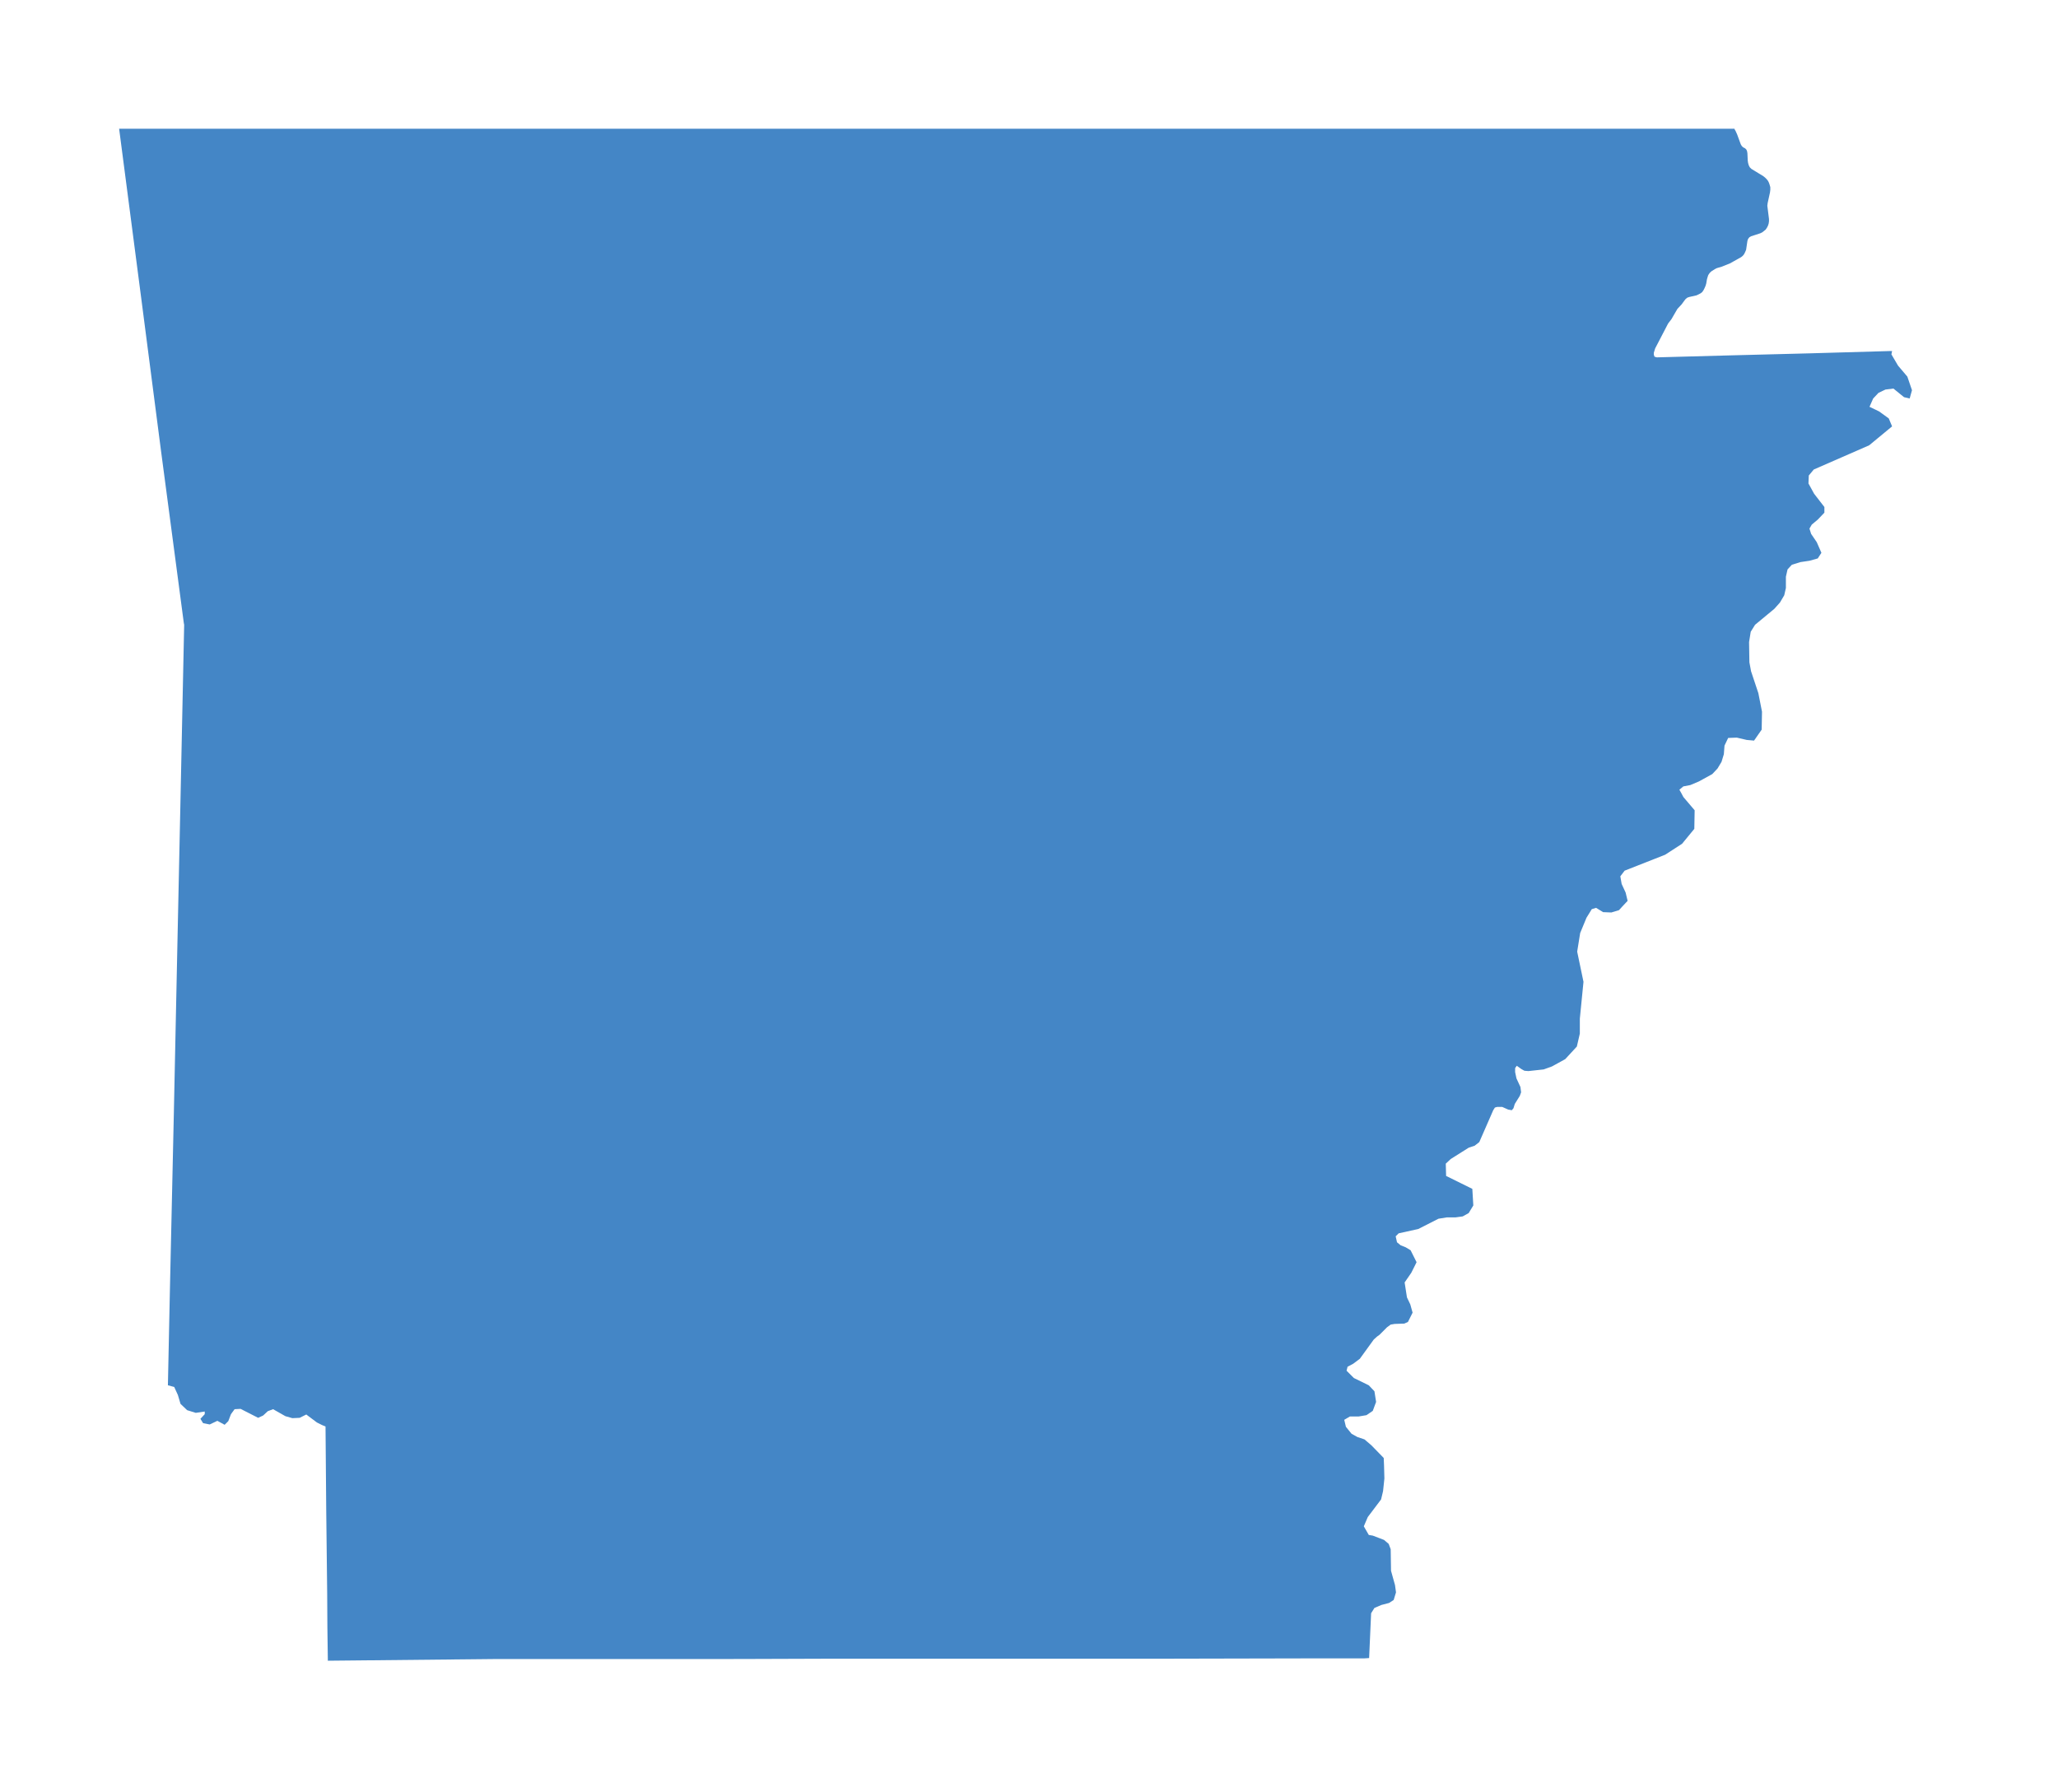 <svg xml:space="preserve" style="enable-background:new 0 0 620.2 540;" viewBox="0 0 620.2 540" y="0px" x="0px" xmlns:xlink="http://www.w3.org/1999/xlink" xmlns="http://www.w3.org/2000/svg" id="Arkansas" version="1.1">
<style type="text/css">
	.st0{fill:#4486C6;}
</style>
<title>US-AR-EPS-01-0001</title>
<path d="M572,110.2l-2-3.4l0.2-1H570h-0.6c-16,0.5-31.9,0.9-47.9,1.3c-7.4,0.2-14.8,0.4-22.2,0.6l-0.7-0.2l-0.2-0.6  v-0.6l0.4-1.3l3.9-7.5l1-1.3l1.8-3.1l1.3-1.4l0.8-1.1l0.4-0.5l0.5-0.4l0.6-0.2l2.2-0.5l0.6-0.3l0.6-0.3l0.5-0.4l0.4-0.6l0.3-0.6  l0.3-0.7l0.2-0.7l0.2-1.2l0.2-0.7l0.2-0.6l0.4-0.6l0.5-0.5l1.1-0.7l0.6-0.3l1.4-0.4l2.5-1l3.4-1.9l0.5-0.4l0.4-0.5l0.3-0.6l0.3-0.7  l0.4-2.7l0.2-0.6l0.4-0.5l0.5-0.3l2.8-0.9l0.6-0.3l0.5-0.4l0.5-0.4l0.4-0.6l0.3-0.6l0.2-0.6l0.1-0.7v-0.7l-0.5-4l0.1-0.8l0.7-3.2  l0.1-0.8v-0.8l-0.2-0.7l-0.2-0.6l-0.3-0.6l-0.4-0.5l-0.5-0.5l-0.5-0.4l-3.6-2.2l-0.5-0.5l-0.3-0.6l-0.2-0.7l-0.1-0.7l-0.1-2.2  l-0.1-0.6l-0.2-0.5l-0.4-0.4l-0.6-0.3l-0.4-0.4l-0.3-0.5l-1.1-3l-0.5-1.1l-0.2-0.3l-0.1-0.3H35.9c2.2,16.9,4.4,33.7,6.6,50.6  c2,15.4,4,30.9,6,46.3c2.3,17.4,4.6,34.8,6.9,52.1l0.1,0.5c-0.4,17.5-0.7,35-1.1,52.4c-0.3,15.6-0.7,31.2-1,46.8  c-0.3,15.9-0.7,31.8-1,47.6c-0.4,17.9-0.8,35.9-1.2,53.8c-0.2,9.5-0.4,19.1-0.6,28.6l1.9,0.5l1.1,2.4l0.8,2.7l2,1.9l2.6,0.8l2.7-0.4  v0.8l-1.3,1.4l0.8,1.3l2,0.4l2.3-1.1l2.2,1.2l1.1-1.1l0.8-2.1l1.1-1.5l1.8-0.1l5.3,2.7l1.5-0.7l1.4-1.3l1.6-0.6l3.7,2.1l2.1,0.6  l2.2-0.1l2-1l3.2,2.4l1.6,0.8l1,0.4c0.1,16.8,0.3,33.5,0.5,50.3c0,6.8,0.1,13.5,0.2,20.3L149,500c16,0,32,0,47.9,0  c17.4,0,34.8,0,52.1-0.1l46.6,0c17.7,0,35.5,0,53.2,0c15.3,0,30.6-0.1,45.9-0.1h16.4l1.5-0.1l0.6-13.5l1-1.6l2.1-0.9l2.3-0.6  l1.4-0.9l0.7-2.3l-0.3-2.2l-1.2-4.3l-0.1-6.5l-0.6-1.6l-1.4-1.2l-3.4-1.3l-1.2-0.2L411,460l1.2-2.8l4-5.3l0.6-2.5l0.4-3.8l-0.1-3.8  l-0.1-2.4l-3.7-3.8l-2.1-1.8l-2.1-0.7l-1.8-1l-1.7-2.1l-0.5-2.1l1.7-1h2.6l2.4-0.4l1.9-1.3l1-2.7l-0.5-3.2l-1.7-1.8l-4.5-2.2  l-2.2-2.2l0.3-1.2l1.7-0.9l2-1.5l4.2-5.8l1-0.9l0.7-0.5l2.3-2.3l1.1-0.8l1.2-0.2l2.9-0.1l1.1-0.5l1.4-2.8l-0.7-2.5L424,391l-0.7-4.5  l2-2.9l1.6-3.2l-1.8-3.6l-1.5-0.9l-1.5-0.6l-1.1-0.9l-0.4-1.8l0.9-0.9l5.9-1.3l6.1-3.1l2.5-0.4h2.6l2.2-0.3l1.8-1l1.4-2.3l-0.3-5  l-7.9-3.9l-0.1-3.7l1.5-1.4l5.4-3.4l1.8-0.6l1.4-1.1l4.2-9.6l0.5-0.8l0.7-0.2h1.5l1.8,0.8l1.1,0.2l0.5-0.6l0.4-1.3l1.5-2.4l0.4-1.1  l-0.2-1.6L457,325l-0.4-1.9v-1.2l0.5-0.7l1.4,1l0.9,0.5l1.2,0.1l4.6-0.5l2.5-0.9l4-2.2l3.5-3.8l0.9-3.9V307l1.1-11.1l-1.9-9.1  l0.9-5.6l1.9-4.6l1.6-2.6l1.3-0.4l2.1,1.3l2.5,0.1l2.3-0.7l1-1.1l1.6-1.7l-0.6-2.5l-1.2-2.6l-0.4-2.3l1.3-1.7l12.2-4.8l5.1-3.3  l3.7-4.5l0.1-5.6l-3.4-4c-0.4-0.8-0.8-1.5-1.2-2.2l1.2-1l2.1-0.4l2.6-1.1l4-2.2l1.6-1.7l1.2-2l0.7-2.3l0.2-2.6l1.1-2.3l2.6-0.1  l3,0.7l2.2,0.2l2.3-3.3l0.1-5.4l-1.1-5.6l-2.2-6.6l-0.5-2.7l-0.1-6.1l0.5-3.1l1.3-2.1l5.8-4.8l1.7-1.9l1.3-2.2l0.5-2.2v-3.4l0.5-2.2  l1.3-1.4l2.6-0.8l2.7-0.4l2.5-0.7l1.1-1.7l-1.4-3.2l-1.7-2.5l-0.5-1.6l0.7-1.2l1.8-1.5l2-2.1v-1.7l-3.1-4l-1.7-3.1l0.1-2.4l1.5-1.8  l16.7-7.3l6.9-5.7l-1-2.4l-2.9-2.1l-2.9-1.4l1.1-2.5l1.6-1.7l2.1-1l2.4-0.3l3.2,2.6l1.7,0.4l0.7-2.5l-1.4-4.1L572,110.2" class="st0"/>
</svg>